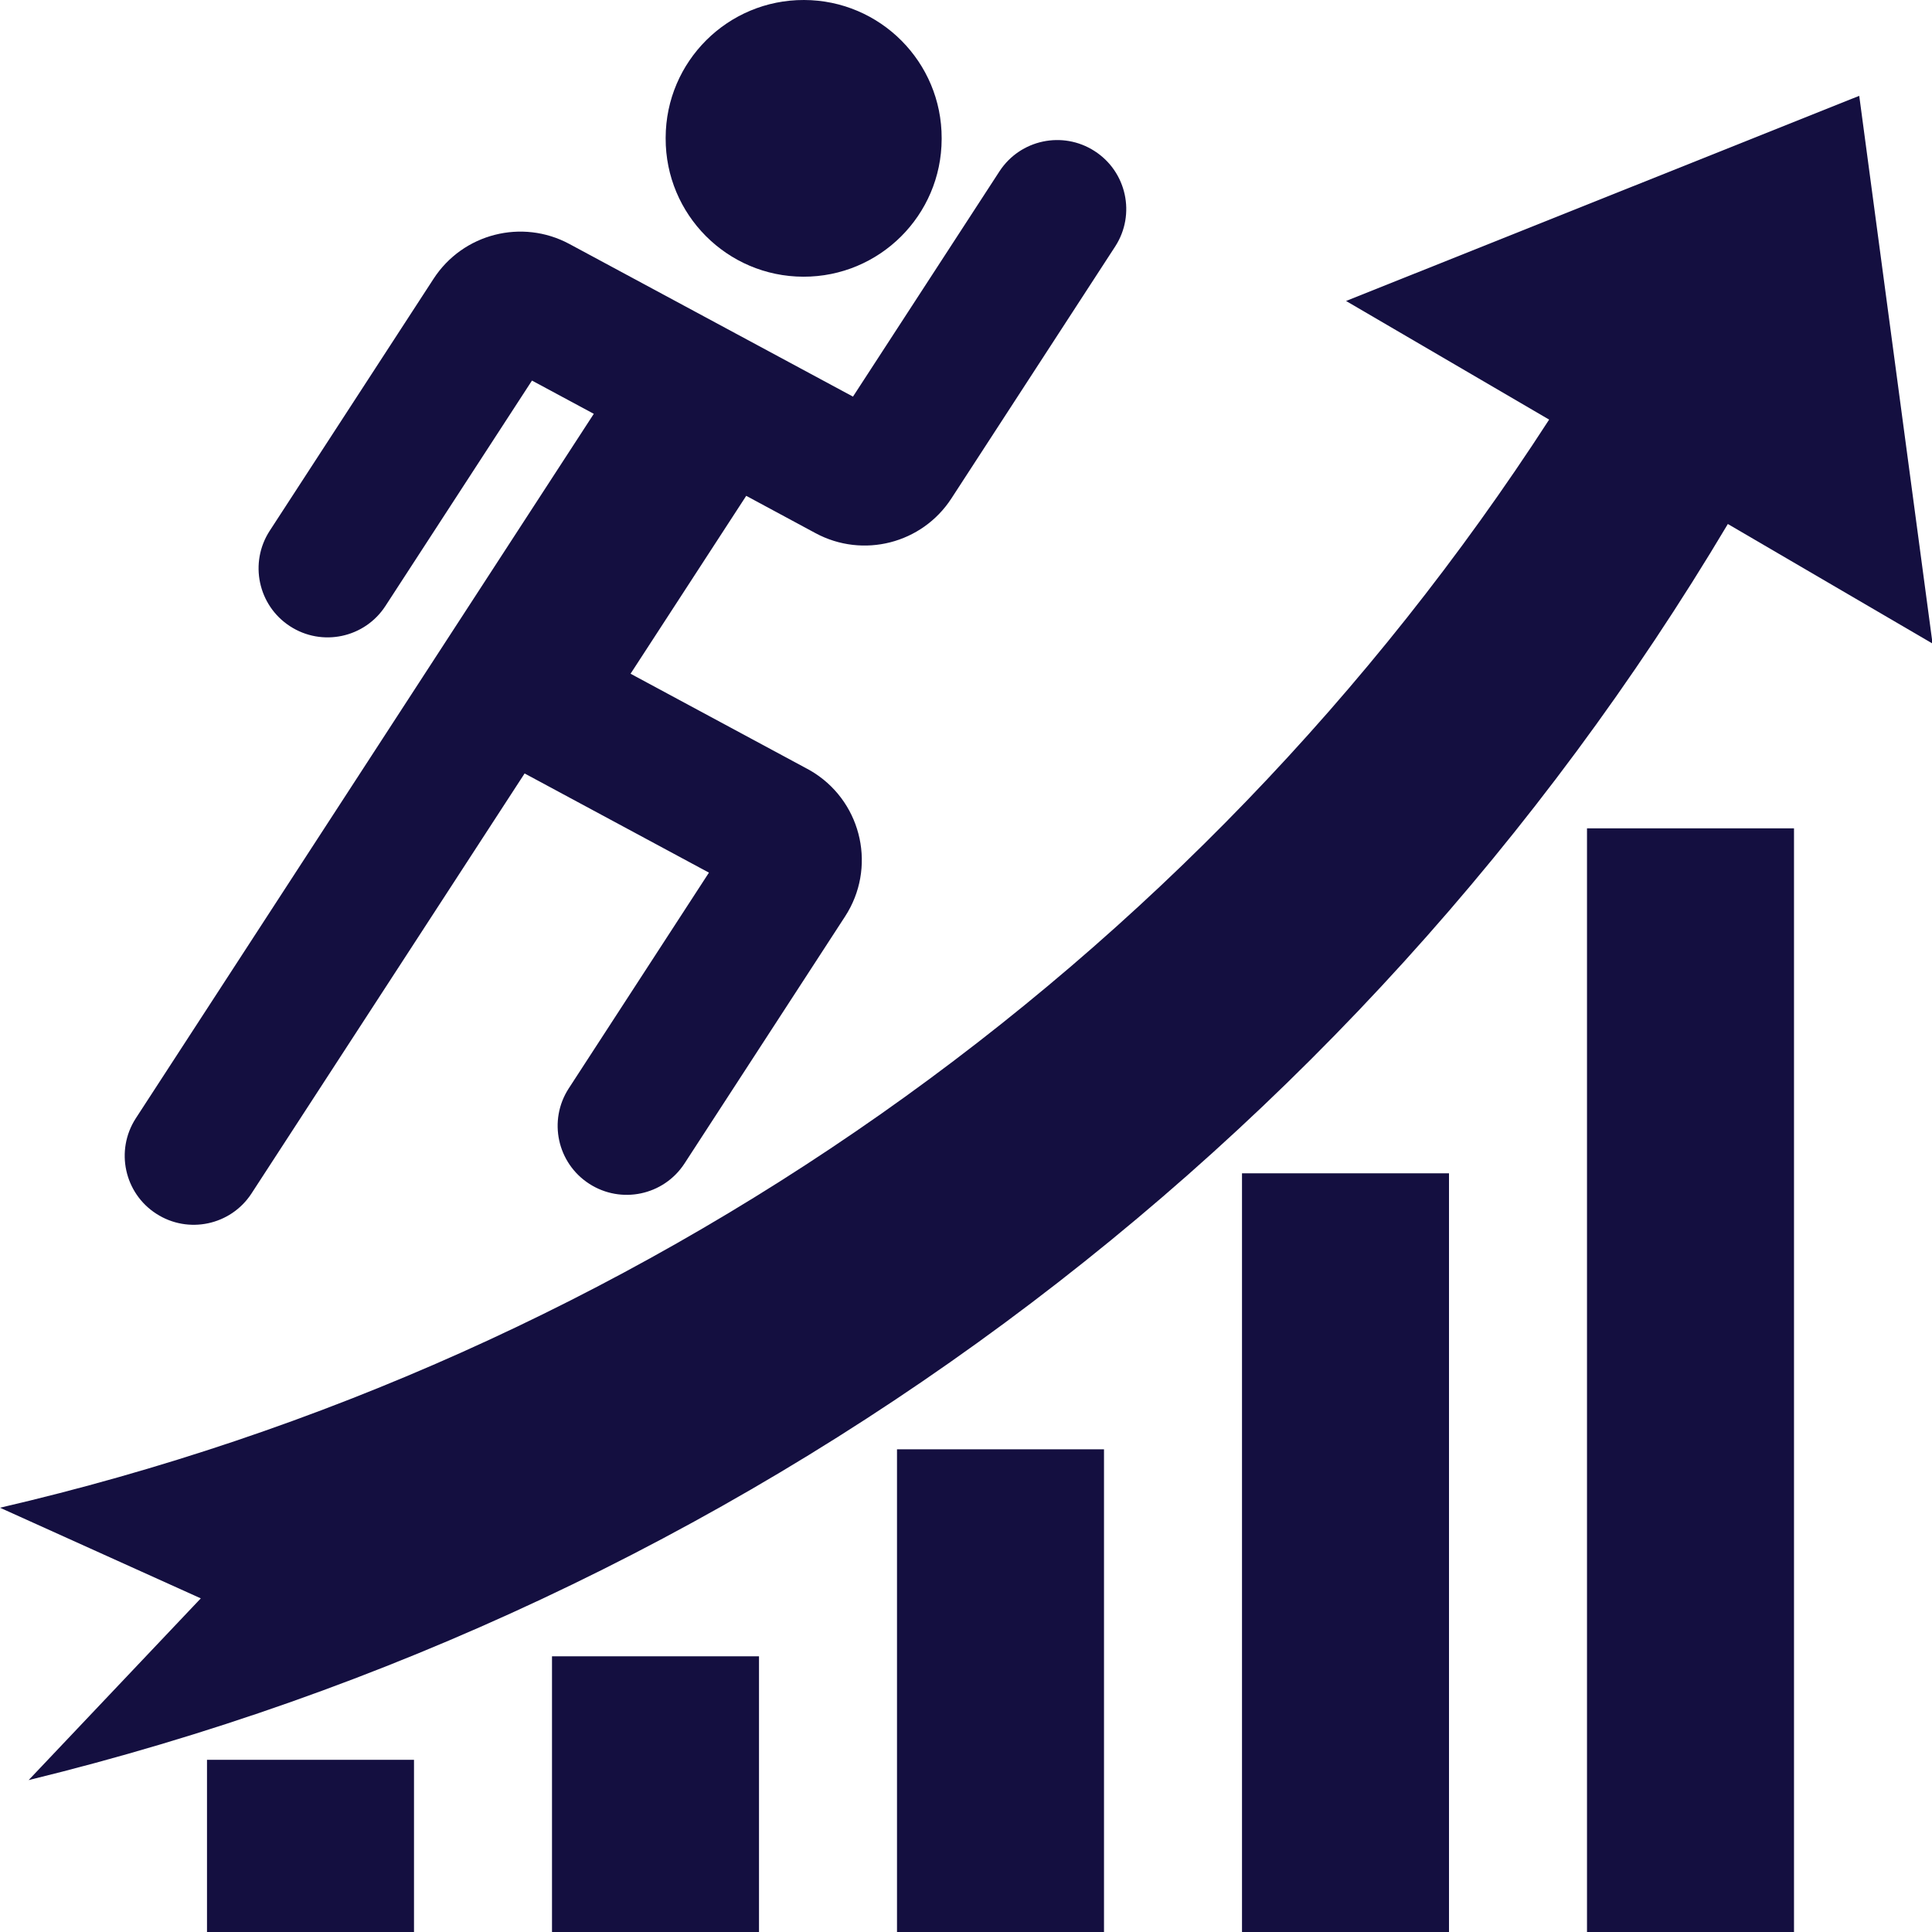 <?xml version="1.0" encoding="UTF-8" standalone="no"?><svg xmlns="http://www.w3.org/2000/svg" xmlns:xlink="http://www.w3.org/1999/xlink" fill="#140f40" height="112" preserveAspectRatio="xMidYMid meet" version="1" viewBox="0.0 -0.0 112.0 112.0" width="112" zoomAndPan="magnify"><g id="change1_1"><path d="M54.589,8.02c0.012-4.418-3.563-8.01-7.98-8.02c-4.418-0.013-8.008,3.561-8.02,7.979c0,0.014,0,0.027,0,0.041 c-0.012,4.418,3.563,8.01,7.98,8.021c4.418,0.012,8.008-3.562,8.02-7.979C54.589,8.047,54.589,8.033,54.589,8.02z" fill="inherit"/></g><g id="change1_2"><path d="M47.278,30.908c2.75,1.48,6.174,0.605,7.875-2.012l9.499-14.613c1.199-1.856,0.66-4.332-1.199-5.526 c-1.844-1.189-4.305-0.668-5.508,1.168l-8.497,13.067l-16.439-8.848c-2.748-1.479-6.172-0.604-7.873,2.014l-9.5,14.611 c-1.203,1.852-0.678,4.33,1.174,5.533c1.852,1.205,4.33,0.68,5.533-1.172l8.496-13.068l3.584,1.928L7.867,64.838 c-1.195,1.858-0.66,4.332,1.197,5.526c1.846,1.191,4.307,0.668,5.51-1.168l15.838-24.358l10.686,5.75l-8.133,12.516 c-1.197,1.855-0.66,4.328,1.197,5.523c1.846,1.19,4.305,0.672,5.51-1.164l9.318-14.336c1.807-2.777,1.018-6.494-1.76-8.302 c-0.139-0.09-0.281-0.174-0.428-0.252l-10.248-5.516l6.705-10.313L47.278,30.908z" fill="inherit"/></g><g id="change1_3"><path d="M32 96.018H44V112.018H32z" fill="inherit"/></g><g id="change1_4"><path d="M92 48.02H104V112.018H92z" fill="inherit"/></g><g id="change1_5"><path d="M72 68.018H84V112.018H72z" fill="inherit"/></g><g id="change1_6"><path d="M52 84.018H64V112.018H52z" fill="inherit"/></g><g id="change1_7"><path d="M12 102.018H24V112.018H12z" fill="inherit"/></g><g id="change1_8"><path d="M1.66,103.194l9.98-10.535L0,87.405c36.982-8.582,69.18-31.203,89.805-63.08l-11.773-6.877l29.75-11.893l4.25,31.754 l-11.867-6.932C78.426,66.877,42.932,93.118,1.66,103.194z" fill="inherit"/></g></svg>